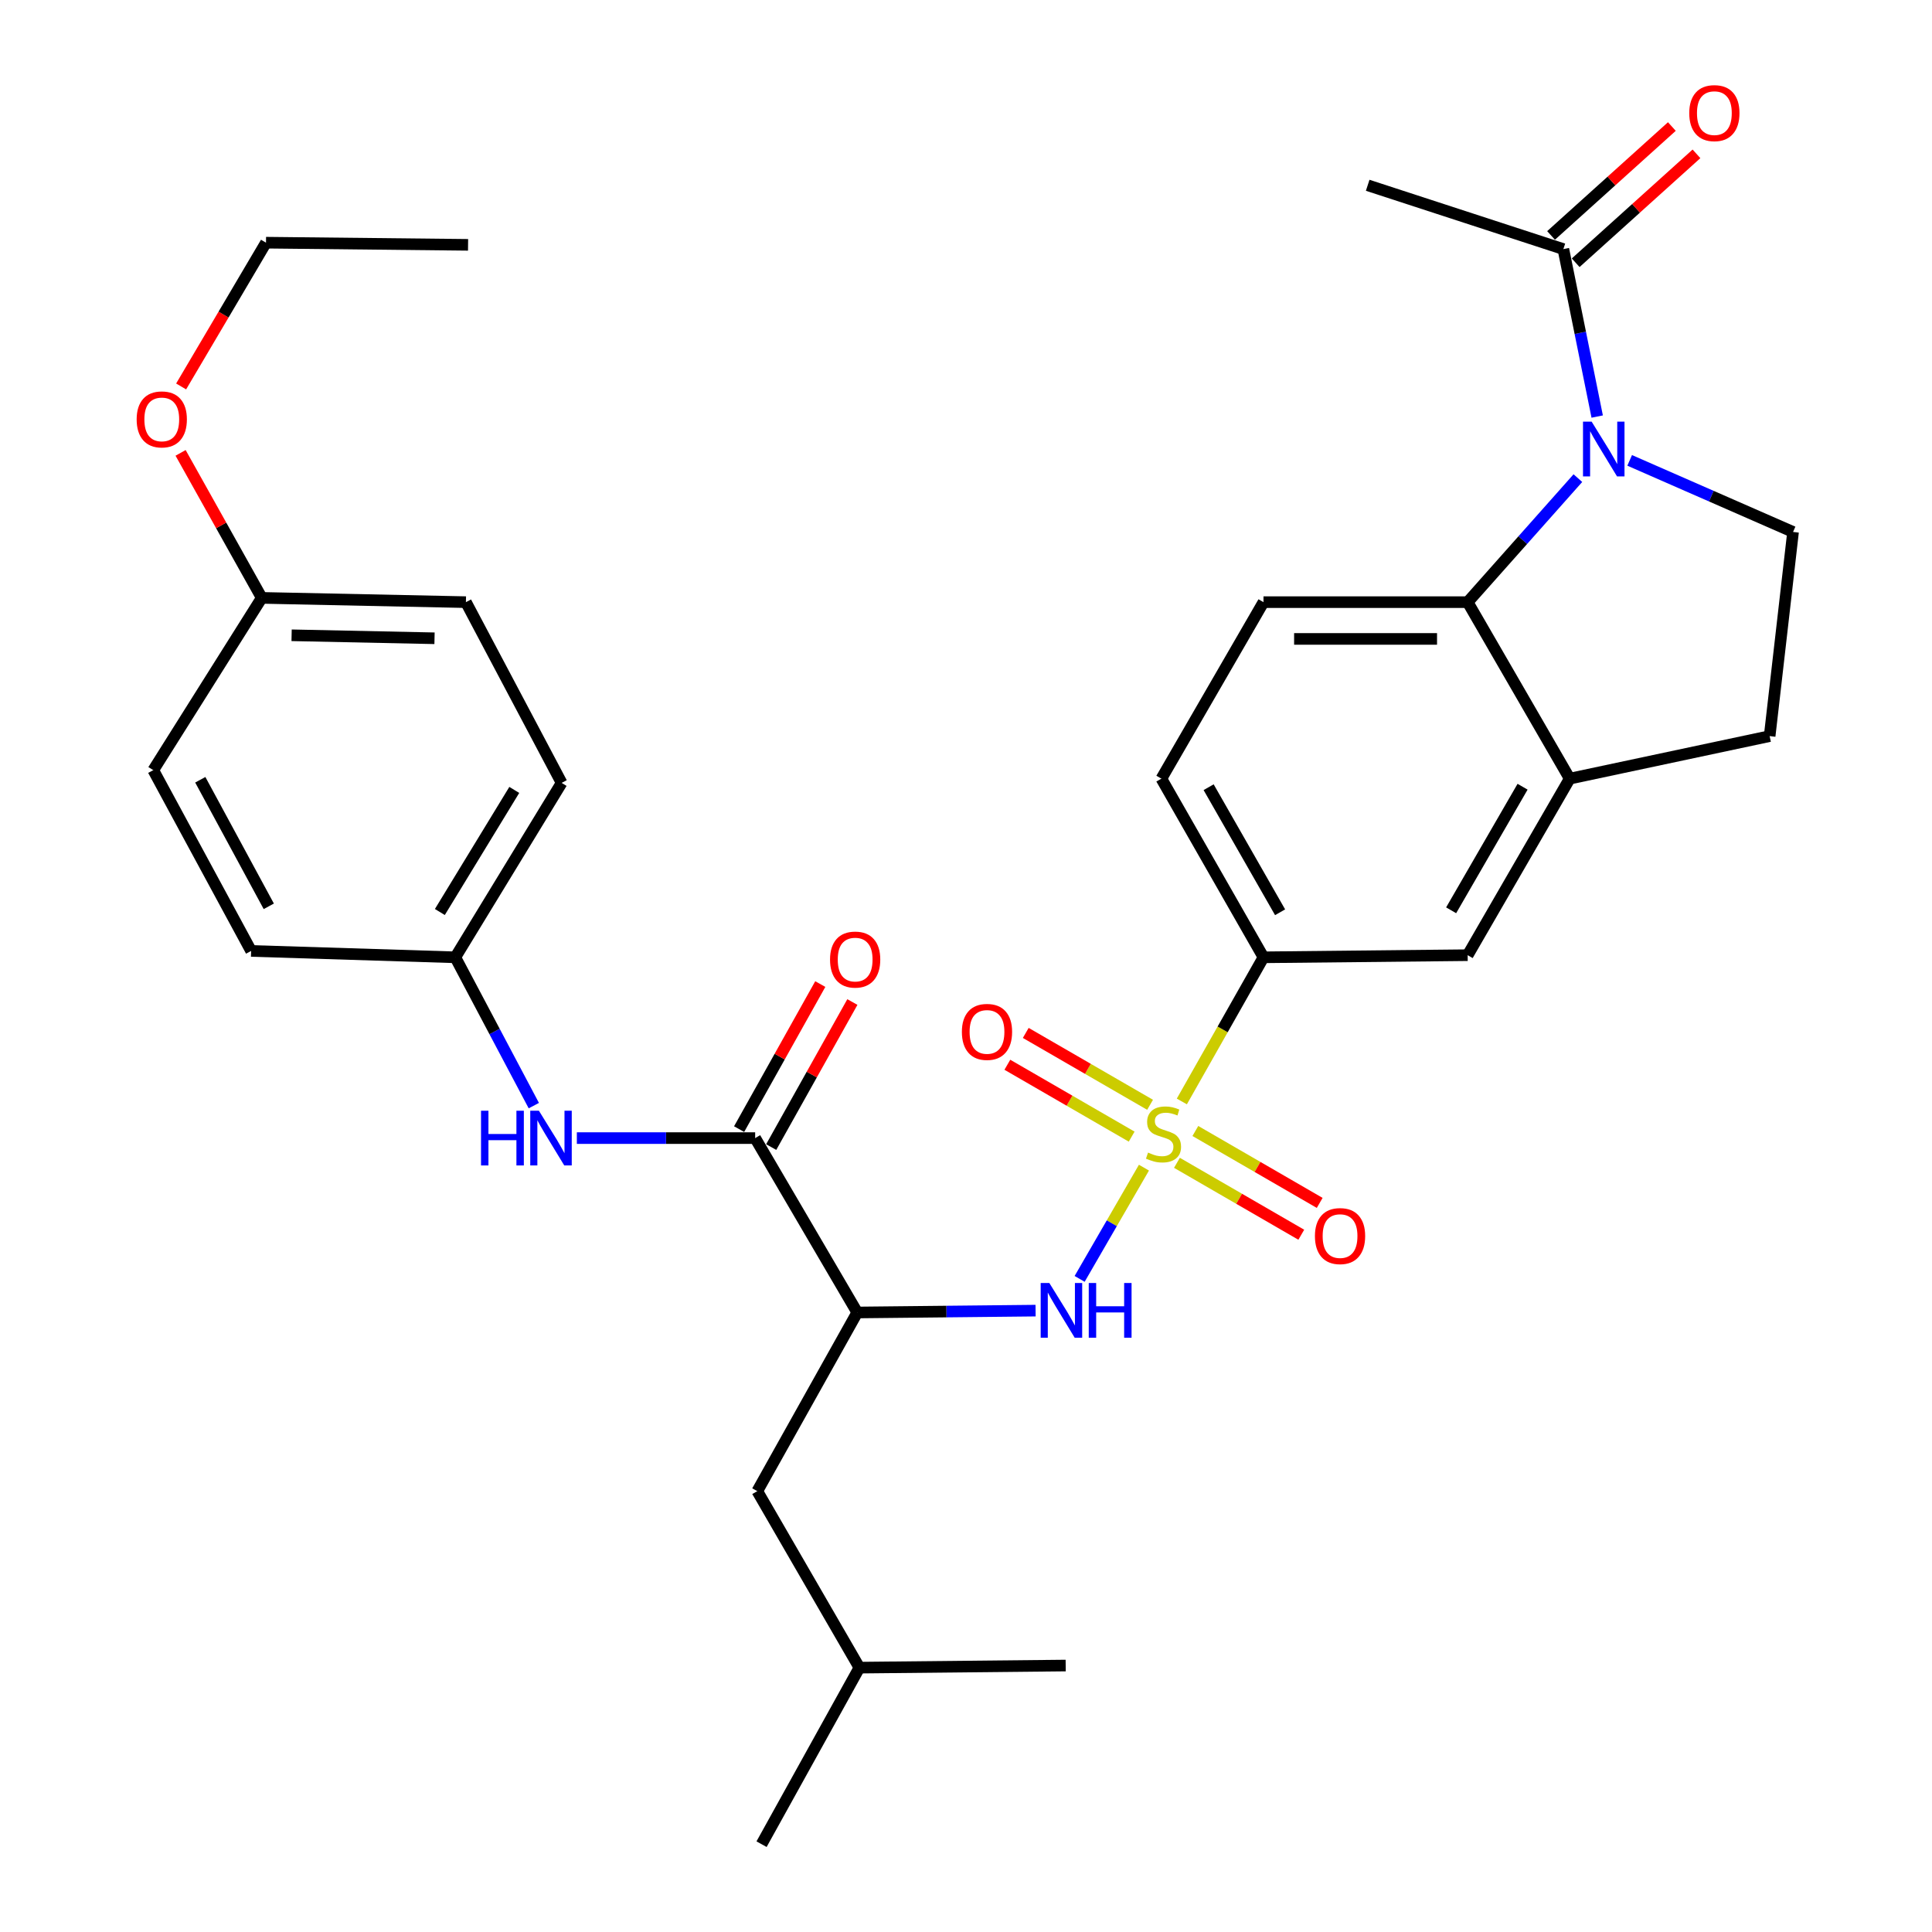 <?xml version='1.0' encoding='iso-8859-1'?>
<svg version='1.1' baseProfile='full'
              xmlns='http://www.w3.org/2000/svg'
                      xmlns:rdkit='http://www.rdkit.org/xml'
                      xmlns:xlink='http://www.w3.org/1999/xlink'
                  xml:space='preserve'
width='1000px' height='1000px' viewBox='0 0 1000 1000'>
<!-- END OF HEADER -->
<rect style='opacity:1.0;fill:#FFFFFF;stroke:none' width='1000' height='1000' x='0' y='0'> </rect>
<path class='bond-1' d='M 592.103,604.374 L 575.46,633.161' style='fill:none;fill-rule:evenodd;stroke:#CCCC00;stroke-width:6px;stroke-linecap:butt;stroke-linejoin:miter;stroke-opacity:1' />
<path class='bond-1' d='M 575.46,633.161 L 558.816,661.948' style='fill:none;fill-rule:evenodd;stroke:#0000FF;stroke-width:6px;stroke-linecap:butt;stroke-linejoin:miter;stroke-opacity:1' />
<path class='bond-5' d='M 611.717,570.11 L 632.847,532.806' style='fill:none;fill-rule:evenodd;stroke:#CCCC00;stroke-width:6px;stroke-linecap:butt;stroke-linejoin:miter;stroke-opacity:1' />
<path class='bond-5' d='M 632.847,532.806 L 653.978,495.501' style='fill:none;fill-rule:evenodd;stroke:#000000;stroke-width:6px;stroke-linecap:butt;stroke-linejoin:miter;stroke-opacity:1' />
<path class='bond-11' d='M 595.276,571.842 L 563.103,553.24' style='fill:none;fill-rule:evenodd;stroke:#CCCC00;stroke-width:6px;stroke-linecap:butt;stroke-linejoin:miter;stroke-opacity:1' />
<path class='bond-11' d='M 563.103,553.24 L 530.93,534.638' style='fill:none;fill-rule:evenodd;stroke:#FF0000;stroke-width:6px;stroke-linecap:butt;stroke-linejoin:miter;stroke-opacity:1' />
<path class='bond-11' d='M 585.75,588.318 L 553.577,569.716' style='fill:none;fill-rule:evenodd;stroke:#CCCC00;stroke-width:6px;stroke-linecap:butt;stroke-linejoin:miter;stroke-opacity:1' />
<path class='bond-11' d='M 553.577,569.716 L 521.404,551.115' style='fill:none;fill-rule:evenodd;stroke:#FF0000;stroke-width:6px;stroke-linecap:butt;stroke-linejoin:miter;stroke-opacity:1' />
<path class='bond-12' d='M 609.186,601.871 L 641.364,620.485' style='fill:none;fill-rule:evenodd;stroke:#CCCC00;stroke-width:6px;stroke-linecap:butt;stroke-linejoin:miter;stroke-opacity:1' />
<path class='bond-12' d='M 641.364,620.485 L 673.542,639.098' style='fill:none;fill-rule:evenodd;stroke:#FF0000;stroke-width:6px;stroke-linecap:butt;stroke-linejoin:miter;stroke-opacity:1' />
<path class='bond-12' d='M 618.716,585.397 L 650.893,604.01' style='fill:none;fill-rule:evenodd;stroke:#CCCC00;stroke-width:6px;stroke-linecap:butt;stroke-linejoin:miter;stroke-opacity:1' />
<path class='bond-12' d='M 650.893,604.01 L 683.071,622.624' style='fill:none;fill-rule:evenodd;stroke:#FF0000;stroke-width:6px;stroke-linecap:butt;stroke-linejoin:miter;stroke-opacity:1' />
<path class='bond-0' d='M 816.708,247.481 L 788.184,279.576' style='fill:none;fill-rule:evenodd;stroke:#0000FF;stroke-width:6px;stroke-linecap:butt;stroke-linejoin:miter;stroke-opacity:1' />
<path class='bond-0' d='M 788.184,279.576 L 759.659,311.672' style='fill:none;fill-rule:evenodd;stroke:#000000;stroke-width:6px;stroke-linecap:butt;stroke-linejoin:miter;stroke-opacity:1' />
<path class='bond-7' d='M 826.706,215.614 L 817.951,172.273' style='fill:none;fill-rule:evenodd;stroke:#0000FF;stroke-width:6px;stroke-linecap:butt;stroke-linejoin:miter;stroke-opacity:1' />
<path class='bond-7' d='M 817.951,172.273 L 809.196,128.931' style='fill:none;fill-rule:evenodd;stroke:#000000;stroke-width:6px;stroke-linecap:butt;stroke-linejoin:miter;stroke-opacity:1' />
<path class='bond-33' d='M 843.514,238.29 L 885.798,256.816' style='fill:none;fill-rule:evenodd;stroke:#0000FF;stroke-width:6px;stroke-linecap:butt;stroke-linejoin:miter;stroke-opacity:1' />
<path class='bond-33' d='M 885.798,256.816 L 928.083,275.341' style='fill:none;fill-rule:evenodd;stroke:#000000;stroke-width:6px;stroke-linecap:butt;stroke-linejoin:miter;stroke-opacity:1' />
<path class='bond-2' d='M 536.014,678.38 L 489.865,678.861' style='fill:none;fill-rule:evenodd;stroke:#0000FF;stroke-width:6px;stroke-linecap:butt;stroke-linejoin:miter;stroke-opacity:1' />
<path class='bond-2' d='M 489.865,678.861 L 443.715,679.341' style='fill:none;fill-rule:evenodd;stroke:#000000;stroke-width:6px;stroke-linecap:butt;stroke-linejoin:miter;stroke-opacity:1' />
<path class='bond-4' d='M 443.715,679.341 L 390.869,589.076' style='fill:none;fill-rule:evenodd;stroke:#000000;stroke-width:6px;stroke-linecap:butt;stroke-linejoin:miter;stroke-opacity:1' />
<path class='bond-14' d='M 443.715,679.341 L 391.969,771.816' style='fill:none;fill-rule:evenodd;stroke:#000000;stroke-width:6px;stroke-linecap:butt;stroke-linejoin:miter;stroke-opacity:1' />
<path class='bond-3' d='M 759.659,311.672 L 653.978,311.672' style='fill:none;fill-rule:evenodd;stroke:#000000;stroke-width:6px;stroke-linecap:butt;stroke-linejoin:miter;stroke-opacity:1' />
<path class='bond-3' d='M 743.807,330.704 L 669.83,330.704' style='fill:none;fill-rule:evenodd;stroke:#000000;stroke-width:6px;stroke-linecap:butt;stroke-linejoin:miter;stroke-opacity:1' />
<path class='bond-32' d='M 759.659,311.672 L 812.484,403.026' style='fill:none;fill-rule:evenodd;stroke:#000000;stroke-width:6px;stroke-linecap:butt;stroke-linejoin:miter;stroke-opacity:1' />
<path class='bond-9' d='M 390.869,589.076 L 344.725,589.076' style='fill:none;fill-rule:evenodd;stroke:#000000;stroke-width:6px;stroke-linecap:butt;stroke-linejoin:miter;stroke-opacity:1' />
<path class='bond-9' d='M 344.725,589.076 L 298.58,589.076' style='fill:none;fill-rule:evenodd;stroke:#0000FF;stroke-width:6px;stroke-linecap:butt;stroke-linejoin:miter;stroke-opacity:1' />
<path class='bond-16' d='M 399.173,593.723 L 420.18,556.185' style='fill:none;fill-rule:evenodd;stroke:#000000;stroke-width:6px;stroke-linecap:butt;stroke-linejoin:miter;stroke-opacity:1' />
<path class='bond-16' d='M 420.18,556.185 L 441.187,518.647' style='fill:none;fill-rule:evenodd;stroke:#FF0000;stroke-width:6px;stroke-linecap:butt;stroke-linejoin:miter;stroke-opacity:1' />
<path class='bond-16' d='M 382.565,584.428 L 403.572,546.89' style='fill:none;fill-rule:evenodd;stroke:#000000;stroke-width:6px;stroke-linecap:butt;stroke-linejoin:miter;stroke-opacity:1' />
<path class='bond-16' d='M 403.572,546.89 L 424.579,509.352' style='fill:none;fill-rule:evenodd;stroke:#FF0000;stroke-width:6px;stroke-linecap:butt;stroke-linejoin:miter;stroke-opacity:1' />
<path class='bond-10' d='M 653.978,495.501 L 759.659,494.401' style='fill:none;fill-rule:evenodd;stroke:#000000;stroke-width:6px;stroke-linecap:butt;stroke-linejoin:miter;stroke-opacity:1' />
<path class='bond-17' d='M 653.978,495.501 L 601.132,403.026' style='fill:none;fill-rule:evenodd;stroke:#000000;stroke-width:6px;stroke-linecap:butt;stroke-linejoin:miter;stroke-opacity:1' />
<path class='bond-17' d='M 662.575,472.187 L 625.583,407.454' style='fill:none;fill-rule:evenodd;stroke:#000000;stroke-width:6px;stroke-linecap:butt;stroke-linejoin:miter;stroke-opacity:1' />
<path class='bond-6' d='M 812.484,403.026 L 759.659,494.401' style='fill:none;fill-rule:evenodd;stroke:#000000;stroke-width:6px;stroke-linecap:butt;stroke-linejoin:miter;stroke-opacity:1' />
<path class='bond-6' d='M 788.083,407.207 L 751.106,471.169' style='fill:none;fill-rule:evenodd;stroke:#000000;stroke-width:6px;stroke-linecap:butt;stroke-linejoin:miter;stroke-opacity:1' />
<path class='bond-15' d='M 812.484,403.026 L 915.966,381.012' style='fill:none;fill-rule:evenodd;stroke:#000000;stroke-width:6px;stroke-linecap:butt;stroke-linejoin:miter;stroke-opacity:1' />
<path class='bond-18' d='M 815.567,135.999 L 846.831,107.814' style='fill:none;fill-rule:evenodd;stroke:#000000;stroke-width:6px;stroke-linecap:butt;stroke-linejoin:miter;stroke-opacity:1' />
<path class='bond-18' d='M 846.831,107.814 L 878.095,79.629' style='fill:none;fill-rule:evenodd;stroke:#FF0000;stroke-width:6px;stroke-linecap:butt;stroke-linejoin:miter;stroke-opacity:1' />
<path class='bond-18' d='M 802.824,121.863 L 834.088,93.678' style='fill:none;fill-rule:evenodd;stroke:#000000;stroke-width:6px;stroke-linecap:butt;stroke-linejoin:miter;stroke-opacity:1' />
<path class='bond-18' d='M 834.088,93.678 L 865.352,65.494' style='fill:none;fill-rule:evenodd;stroke:#FF0000;stroke-width:6px;stroke-linecap:butt;stroke-linejoin:miter;stroke-opacity:1' />
<path class='bond-26' d='M 809.196,128.931 L 707.913,95.9' style='fill:none;fill-rule:evenodd;stroke:#000000;stroke-width:6px;stroke-linecap:butt;stroke-linejoin:miter;stroke-opacity:1' />
<path class='bond-8' d='M 928.083,275.341 L 915.966,381.012' style='fill:none;fill-rule:evenodd;stroke:#000000;stroke-width:6px;stroke-linecap:butt;stroke-linejoin:miter;stroke-opacity:1' />
<path class='bond-19' d='M 276.301,572.269 L 255.982,533.885' style='fill:none;fill-rule:evenodd;stroke:#0000FF;stroke-width:6px;stroke-linecap:butt;stroke-linejoin:miter;stroke-opacity:1' />
<path class='bond-19' d='M 255.982,533.885 L 235.662,495.501' style='fill:none;fill-rule:evenodd;stroke:#000000;stroke-width:6px;stroke-linecap:butt;stroke-linejoin:miter;stroke-opacity:1' />
<path class='bond-13' d='M 653.978,311.672 L 601.132,403.026' style='fill:none;fill-rule:evenodd;stroke:#000000;stroke-width:6px;stroke-linecap:butt;stroke-linejoin:miter;stroke-opacity:1' />
<path class='bond-27' d='M 391.969,771.816 L 444.825,863.17' style='fill:none;fill-rule:evenodd;stroke:#000000;stroke-width:6px;stroke-linecap:butt;stroke-linejoin:miter;stroke-opacity:1' />
<path class='bond-21' d='M 235.662,495.501 L 129.981,492.202' style='fill:none;fill-rule:evenodd;stroke:#000000;stroke-width:6px;stroke-linecap:butt;stroke-linejoin:miter;stroke-opacity:1' />
<path class='bond-22' d='M 235.662,495.501 L 290.697,405.225' style='fill:none;fill-rule:evenodd;stroke:#000000;stroke-width:6px;stroke-linecap:butt;stroke-linejoin:miter;stroke-opacity:1' />
<path class='bond-22' d='M 227.667,472.053 L 266.191,408.86' style='fill:none;fill-rule:evenodd;stroke:#000000;stroke-width:6px;stroke-linecap:butt;stroke-linejoin:miter;stroke-opacity:1' />
<path class='bond-20' d='M 135.479,309.462 L 241.16,311.672' style='fill:none;fill-rule:evenodd;stroke:#000000;stroke-width:6px;stroke-linecap:butt;stroke-linejoin:miter;stroke-opacity:1' />
<path class='bond-20' d='M 150.933,328.821 L 224.91,330.368' style='fill:none;fill-rule:evenodd;stroke:#000000;stroke-width:6px;stroke-linecap:butt;stroke-linejoin:miter;stroke-opacity:1' />
<path class='bond-25' d='M 135.479,309.462 L 114.477,271.934' style='fill:none;fill-rule:evenodd;stroke:#000000;stroke-width:6px;stroke-linecap:butt;stroke-linejoin:miter;stroke-opacity:1' />
<path class='bond-25' d='M 114.477,271.934 L 93.475,234.406' style='fill:none;fill-rule:evenodd;stroke:#FF0000;stroke-width:6px;stroke-linecap:butt;stroke-linejoin:miter;stroke-opacity:1' />
<path class='bond-34' d='M 135.479,309.462 L 79.334,398.627' style='fill:none;fill-rule:evenodd;stroke:#000000;stroke-width:6px;stroke-linecap:butt;stroke-linejoin:miter;stroke-opacity:1' />
<path class='bond-24' d='M 129.981,492.202 L 79.334,398.627' style='fill:none;fill-rule:evenodd;stroke:#000000;stroke-width:6px;stroke-linecap:butt;stroke-linejoin:miter;stroke-opacity:1' />
<path class='bond-24' d='M 139.122,469.107 L 103.669,403.604' style='fill:none;fill-rule:evenodd;stroke:#000000;stroke-width:6px;stroke-linecap:butt;stroke-linejoin:miter;stroke-opacity:1' />
<path class='bond-23' d='M 290.697,405.225 L 241.16,311.672' style='fill:none;fill-rule:evenodd;stroke:#000000;stroke-width:6px;stroke-linecap:butt;stroke-linejoin:miter;stroke-opacity:1' />
<path class='bond-28' d='M 93.752,200.024 L 115.715,162.818' style='fill:none;fill-rule:evenodd;stroke:#FF0000;stroke-width:6px;stroke-linecap:butt;stroke-linejoin:miter;stroke-opacity:1' />
<path class='bond-28' d='M 115.715,162.818 L 137.678,125.611' style='fill:none;fill-rule:evenodd;stroke:#000000;stroke-width:6px;stroke-linecap:butt;stroke-linejoin:miter;stroke-opacity:1' />
<path class='bond-29' d='M 444.825,863.17 L 394.179,954.545' style='fill:none;fill-rule:evenodd;stroke:#000000;stroke-width:6px;stroke-linecap:butt;stroke-linejoin:miter;stroke-opacity:1' />
<path class='bond-30' d='M 444.825,863.17 L 551.596,862.081' style='fill:none;fill-rule:evenodd;stroke:#000000;stroke-width:6px;stroke-linecap:butt;stroke-linejoin:miter;stroke-opacity:1' />
<path class='bond-31' d='M 137.678,125.611 L 242.27,126.732' style='fill:none;fill-rule:evenodd;stroke:#000000;stroke-width:6px;stroke-linecap:butt;stroke-linejoin:miter;stroke-opacity:1' />
<path  class='atom-0' d='M 594.232 596.575
Q 594.552 596.695, 595.872 597.255
Q 597.192 597.815, 598.632 598.175
Q 600.112 598.495, 601.552 598.495
Q 604.232 598.495, 605.792 597.215
Q 607.352 595.895, 607.352 593.615
Q 607.352 592.055, 606.552 591.095
Q 605.792 590.135, 604.592 589.615
Q 603.392 589.095, 601.392 588.495
Q 598.872 587.735, 597.352 587.015
Q 595.872 586.295, 594.792 584.775
Q 593.752 583.255, 593.752 580.695
Q 593.752 577.135, 596.152 574.935
Q 598.592 572.735, 603.392 572.735
Q 606.672 572.735, 610.392 574.295
L 609.472 577.375
Q 606.072 575.975, 603.512 575.975
Q 600.752 575.975, 599.232 577.135
Q 597.712 578.255, 597.752 580.215
Q 597.752 581.735, 598.512 582.655
Q 599.312 583.575, 600.432 584.095
Q 601.592 584.615, 603.512 585.215
Q 606.072 586.015, 607.592 586.815
Q 609.112 587.615, 610.192 589.255
Q 611.312 590.855, 611.312 593.615
Q 611.312 597.535, 608.672 599.655
Q 606.072 601.735, 601.712 601.735
Q 599.192 601.735, 597.272 601.175
Q 595.392 600.655, 593.152 599.735
L 594.232 596.575
' fill='#CCCC00'/>
<path  class='atom-1' d='M 823.839 218.253
L 833.119 233.253
Q 834.039 234.733, 835.519 237.413
Q 836.999 240.093, 837.079 240.253
L 837.079 218.253
L 840.839 218.253
L 840.839 246.573
L 836.959 246.573
L 826.999 230.173
Q 825.839 228.253, 824.599 226.053
Q 823.399 223.853, 823.039 223.173
L 823.039 246.573
L 819.359 246.573
L 819.359 218.253
L 823.839 218.253
' fill='#0000FF'/>
<path  class='atom-2' d='M 543.136 664.081
L 552.416 679.081
Q 553.336 680.561, 554.816 683.241
Q 556.296 685.921, 556.376 686.081
L 556.376 664.081
L 560.136 664.081
L 560.136 692.401
L 556.256 692.401
L 546.296 676.001
Q 545.136 674.081, 543.896 671.881
Q 542.696 669.681, 542.336 669.001
L 542.336 692.401
L 538.656 692.401
L 538.656 664.081
L 543.136 664.081
' fill='#0000FF'/>
<path  class='atom-2' d='M 563.536 664.081
L 567.376 664.081
L 567.376 676.121
L 581.856 676.121
L 581.856 664.081
L 585.696 664.081
L 585.696 692.401
L 581.856 692.401
L 581.856 679.321
L 567.376 679.321
L 567.376 692.401
L 563.536 692.401
L 563.536 664.081
' fill='#0000FF'/>
<path  class='atom-10' d='M 248.979 574.916
L 252.819 574.916
L 252.819 586.956
L 267.299 586.956
L 267.299 574.916
L 271.139 574.916
L 271.139 603.236
L 267.299 603.236
L 267.299 590.156
L 252.819 590.156
L 252.819 603.236
L 248.979 603.236
L 248.979 574.916
' fill='#0000FF'/>
<path  class='atom-10' d='M 278.939 574.916
L 288.219 589.916
Q 289.139 591.396, 290.619 594.076
Q 292.099 596.756, 292.179 596.916
L 292.179 574.916
L 295.939 574.916
L 295.939 603.236
L 292.059 603.236
L 282.099 586.836
Q 280.939 584.916, 279.699 582.716
Q 278.499 580.516, 278.139 579.836
L 278.139 603.236
L 274.459 603.236
L 274.459 574.916
L 278.939 574.916
' fill='#0000FF'/>
<path  class='atom-12' d='M 497.867 534.11
Q 497.867 527.31, 501.227 523.51
Q 504.587 519.71, 510.867 519.71
Q 517.147 519.71, 520.507 523.51
Q 523.867 527.31, 523.867 534.11
Q 523.867 540.99, 520.467 544.91
Q 517.067 548.79, 510.867 548.79
Q 504.627 548.79, 501.227 544.91
Q 497.867 541.03, 497.867 534.11
M 510.867 545.59
Q 515.187 545.59, 517.507 542.71
Q 519.867 539.79, 519.867 534.11
Q 519.867 528.55, 517.507 525.75
Q 515.187 522.91, 510.867 522.91
Q 506.547 522.91, 504.187 525.71
Q 501.867 528.51, 501.867 534.11
Q 501.867 539.83, 504.187 542.71
Q 506.547 545.59, 510.867 545.59
' fill='#FF0000'/>
<path  class='atom-13' d='M 680.607 639.792
Q 680.607 632.992, 683.967 629.192
Q 687.327 625.392, 693.607 625.392
Q 699.887 625.392, 703.247 629.192
Q 706.607 632.992, 706.607 639.792
Q 706.607 646.672, 703.207 650.592
Q 699.807 654.472, 693.607 654.472
Q 687.367 654.472, 683.967 650.592
Q 680.607 646.712, 680.607 639.792
M 693.607 651.272
Q 697.927 651.272, 700.247 648.392
Q 702.607 645.472, 702.607 639.792
Q 702.607 634.232, 700.247 631.432
Q 697.927 628.592, 693.607 628.592
Q 689.287 628.592, 686.927 631.392
Q 684.607 634.192, 684.607 639.792
Q 684.607 645.512, 686.927 648.392
Q 689.287 651.272, 693.607 651.272
' fill='#FF0000'/>
<path  class='atom-17' d='M 429.626 496.67
Q 429.626 489.87, 432.986 486.07
Q 436.346 482.27, 442.626 482.27
Q 448.906 482.27, 452.266 486.07
Q 455.626 489.87, 455.626 496.67
Q 455.626 503.55, 452.226 507.47
Q 448.826 511.35, 442.626 511.35
Q 436.386 511.35, 432.986 507.47
Q 429.626 503.59, 429.626 496.67
M 442.626 508.15
Q 446.946 508.15, 449.266 505.27
Q 451.626 502.35, 451.626 496.67
Q 451.626 491.11, 449.266 488.31
Q 446.946 485.47, 442.626 485.47
Q 438.306 485.47, 435.946 488.27
Q 433.626 491.07, 433.626 496.67
Q 433.626 502.39, 435.946 505.27
Q 438.306 508.15, 442.626 508.15
' fill='#FF0000'/>
<path  class='atom-19' d='M 874.354 58.55
Q 874.354 51.75, 877.714 47.95
Q 881.074 44.15, 887.354 44.15
Q 893.634 44.15, 896.994 47.95
Q 900.354 51.75, 900.354 58.55
Q 900.354 65.43, 896.954 69.35
Q 893.554 73.23, 887.354 73.23
Q 881.114 73.23, 877.714 69.35
Q 874.354 65.47, 874.354 58.55
M 887.354 70.03
Q 891.674 70.03, 893.994 67.15
Q 896.354 64.23, 896.354 58.55
Q 896.354 52.99, 893.994 50.19
Q 891.674 47.35, 887.354 47.35
Q 883.034 47.35, 880.674 50.15
Q 878.354 52.95, 878.354 58.55
Q 878.354 64.27, 880.674 67.15
Q 883.034 70.03, 887.354 70.03
' fill='#FF0000'/>
<path  class='atom-26' d='M 70.733 217.077
Q 70.733 210.277, 74.093 206.477
Q 77.453 202.677, 83.733 202.677
Q 90.013 202.677, 93.373 206.477
Q 96.733 210.277, 96.733 217.077
Q 96.733 223.957, 93.333 227.877
Q 89.933 231.757, 83.733 231.757
Q 77.493 231.757, 74.093 227.877
Q 70.733 223.997, 70.733 217.077
M 83.733 228.557
Q 88.053 228.557, 90.373 225.677
Q 92.733 222.757, 92.733 217.077
Q 92.733 211.517, 90.373 208.717
Q 88.053 205.877, 83.733 205.877
Q 79.413 205.877, 77.053 208.677
Q 74.733 211.477, 74.733 217.077
Q 74.733 222.797, 77.053 225.677
Q 79.413 228.557, 83.733 228.557
' fill='#FF0000'/>
</svg>
